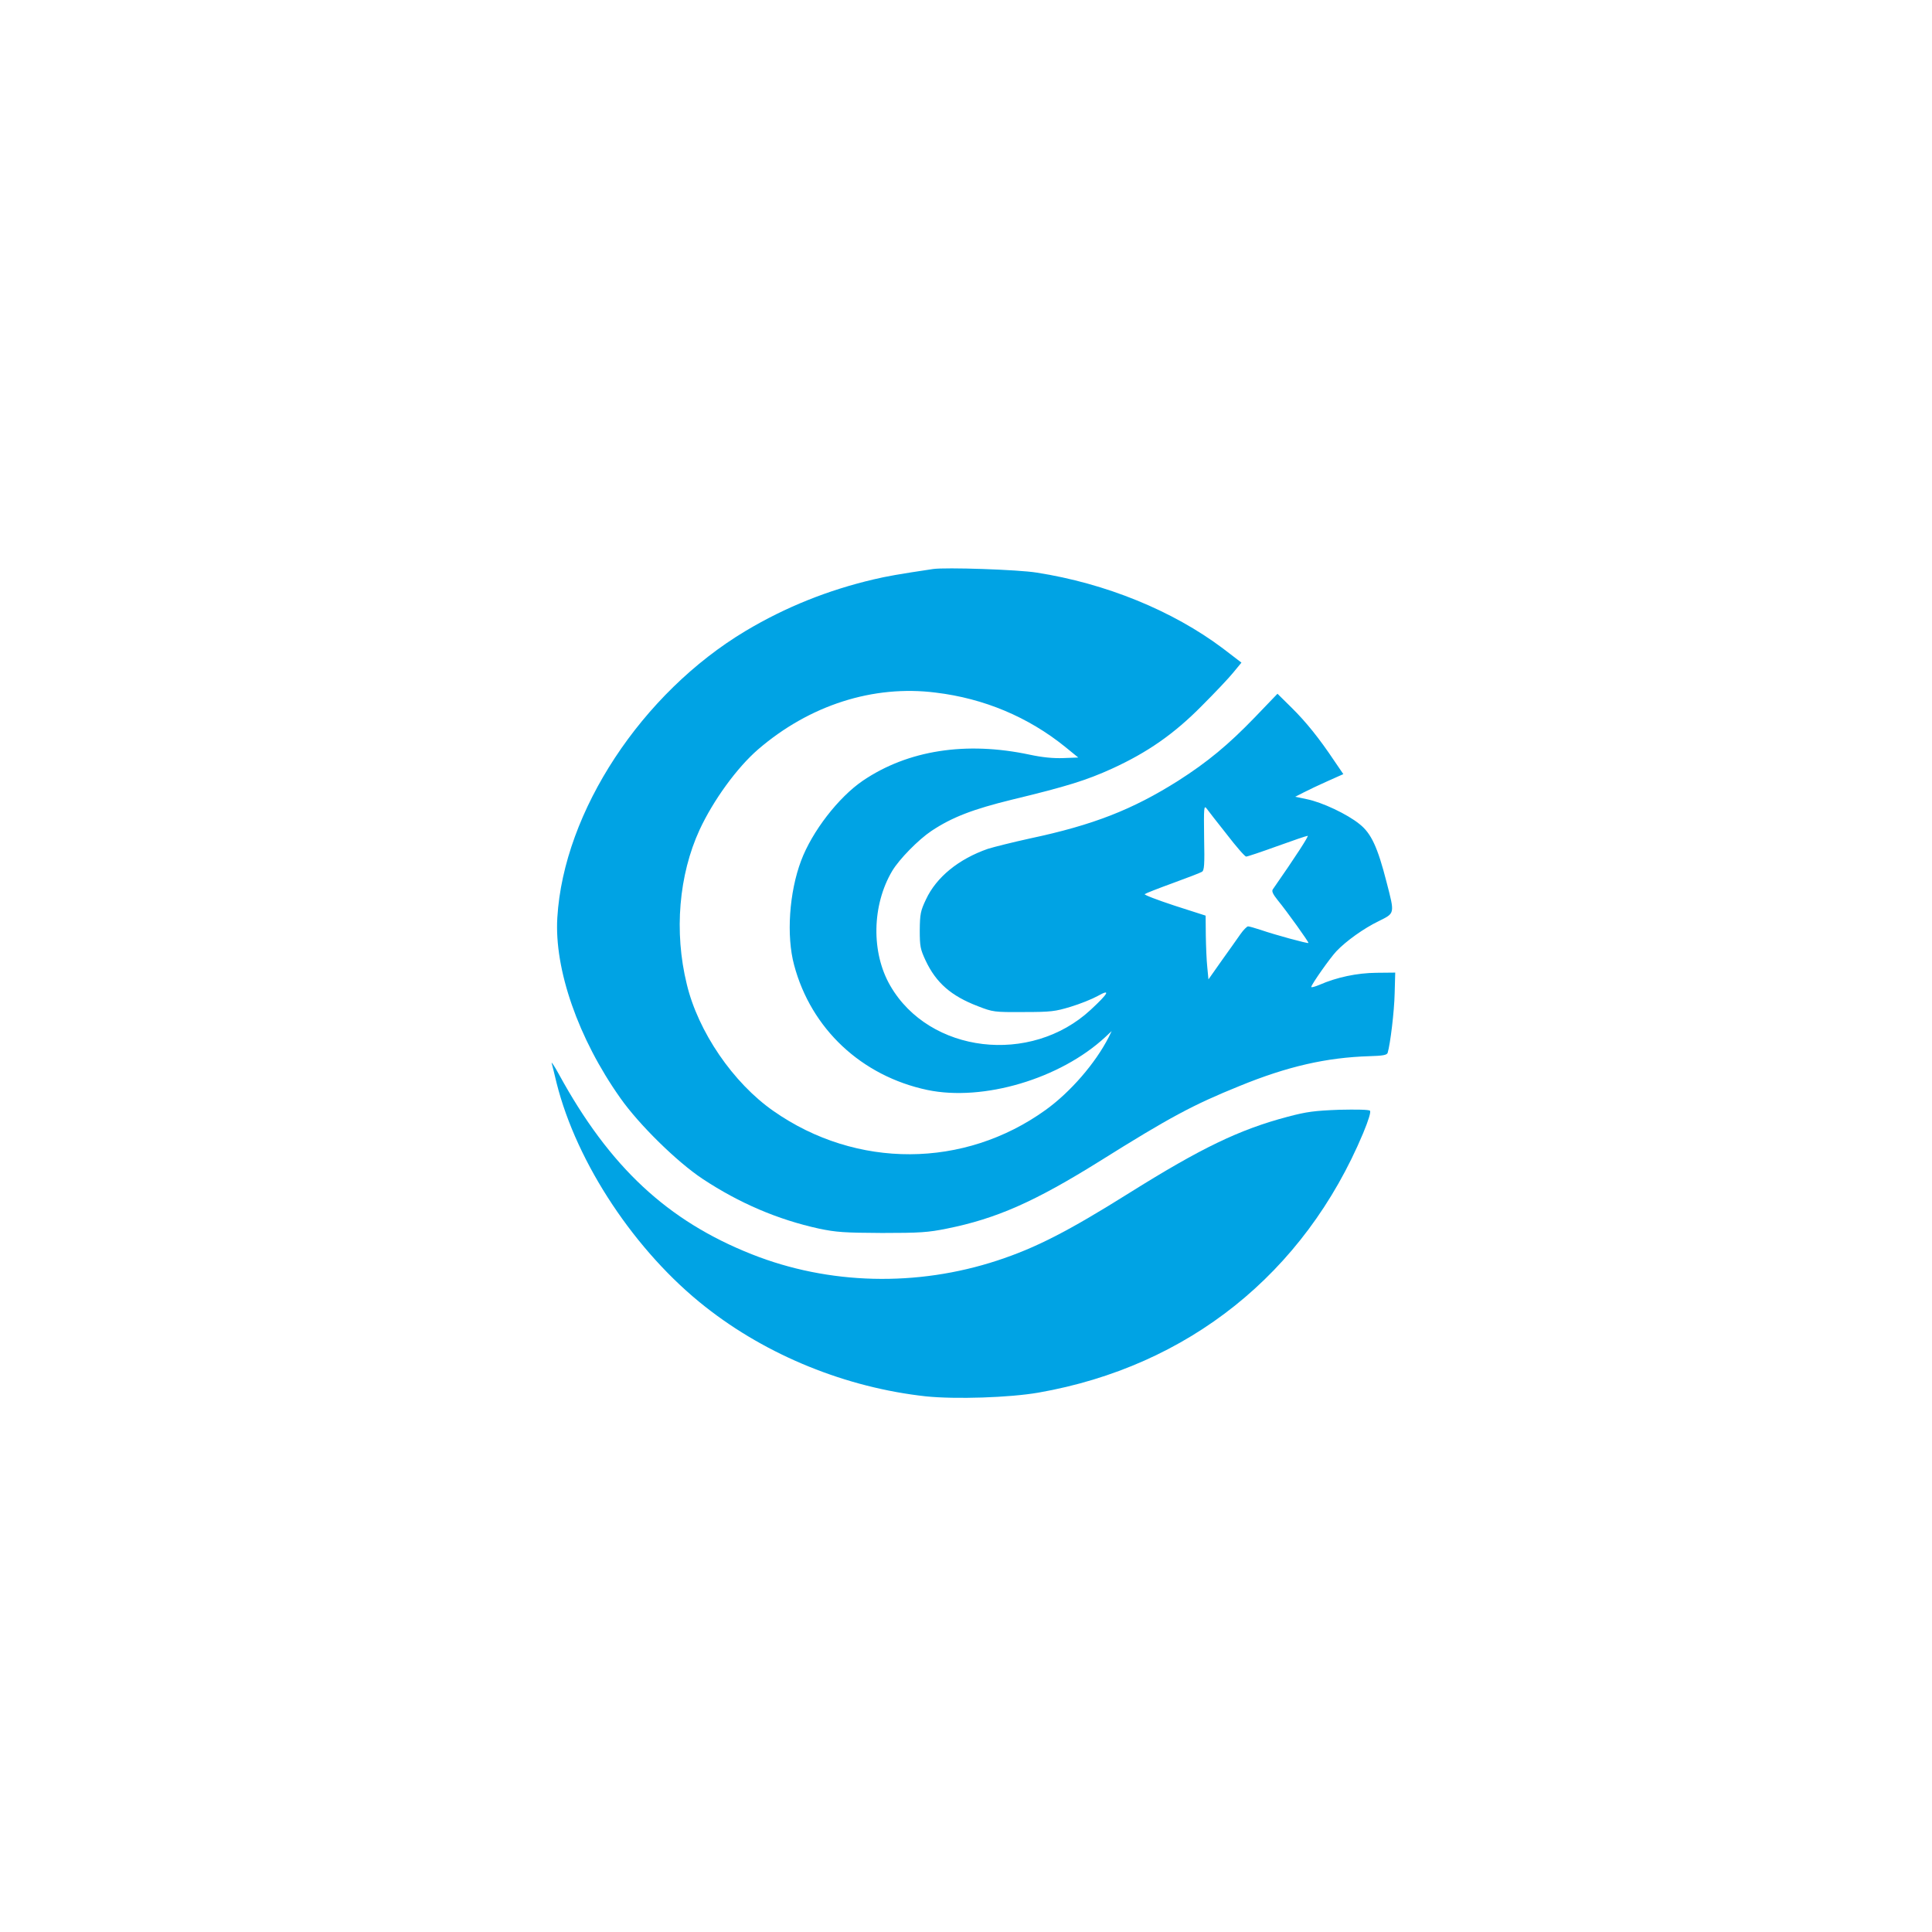 <?xml version="1.0" standalone="no"?>
<!DOCTYPE svg PUBLIC "-//W3C//DTD SVG 20010904//EN"
 "http://www.w3.org/TR/2001/REC-SVG-20010904/DTD/svg10.dtd">
<svg version="1.0" xmlns="http://www.w3.org/2000/svg"
 width="1024pt" height="1024pt" viewBox="0 0 1024 1024"
 preserveAspectRatio="xMidYMid meet">

<g transform="translate(0,1024) scale(0.1,-0.1)"
fill="#00a3e4" stroke="none">
<path d="M4945 7224 c-187 -28 -242 -38 -315 -55 -242 -57 -465 -146 -678
-273 -550 -329 -964 -957 -998 -1519 -17 -274 111 -642 334 -957 99 -141 302
-340 437 -429 194 -128 397 -215 616 -263 91 -19 133 -22 334 -23 201 0 244 3
343 23 264 53 467 143 813 359 369 231 492 297 739 397 254 104 461 151 688
158 72 2 93 6 97 18 14 47 35 220 37 315 l3 110 -100 -1 c-103 -1 -211 -24
-302 -64 -24 -10 -43 -15 -43 -11 0 12 99 153 133 189 51 54 146 122 225 160
86 43 85 37 41 207 -47 184 -81 258 -143 307 -65 53 -199 116 -279 132 l-62
13 45 23 c25 13 82 40 127 60 l83 37 -47 69 c-81 121 -150 207 -227 283 l-75
74 -121 -126 c-140 -145 -250 -236 -405 -335 -242 -153 -451 -235 -786 -306
-91 -20 -191 -45 -223 -55 -155 -54 -273 -150 -328 -268 -29 -61 -32 -77 -33
-163 0 -86 3 -101 31 -161 56 -119 136 -188 277 -242 80 -31 86 -32 242 -31
145 0 168 3 250 28 50 15 114 41 143 57 71 40 58 15 -37 -73 -318 -295 -855
-231 -1062 127 -102 175 -98 427 10 609 37 62 139 166 208 212 110 73 220 115
428 166 286 69 393 102 529 164 188 86 329 184 476 333 69 69 145 149 168 178
l42 51 -98 75 c-266 200 -621 345 -987 402 -96 16 -485 29 -550 19z m15 -655
c256 -31 489 -129 685 -287 l70 -57 -80 -3 c-53 -2 -112 4 -177 18 -338 72
-646 24 -885 -138 -129 -88 -269 -269 -327 -424 -63 -167 -79 -398 -37 -553
90 -338 357 -588 706 -662 296 -62 705 59 944 281 l33 31 -16 -33 c-70 -137
-202 -290 -334 -385 -432 -311 -1003 -313 -1442 -6 -214 149 -400 421 -460
673 -68 277 -42 579 68 818 73 157 198 329 310 426 273 235 611 343 942 301z
m1542 -751 c50 -65 96 -118 103 -118 7 0 81 25 164 55 83 30 156 55 162 55 7
0 -61 -106 -185 -284 -7 -10 2 -27 26 -57 50 -61 166 -223 163 -227 -4 -4
-180 44 -252 69 -31 10 -61 19 -68 19 -6 0 -25 -19 -41 -42 -17 -24 -61 -87
-100 -141 l-69 -98 -6 63 c-4 35 -7 111 -8 169 l-1 106 -165 53 c-91 30 -162
57 -158 61 5 4 71 30 148 58 77 28 147 55 155 60 13 7 15 36 12 182 -2 158 -1
172 13 154 8 -11 56 -73 107 -137z"/>
<path d="M2924 4605 c3 -11 15 -58 26 -105 107 -427 419 -896 788 -1186 328
-259 748 -429 1170 -475 156 -16 442 -7 597 20 792 139 1408 631 1720 1375 29
70 42 113 36 119 -6 6 -72 7 -163 5 -130 -5 -171 -10 -273 -37 -257 -68 -459
-166 -838 -403 -327 -205 -497 -292 -701 -359 -426 -140 -893 -129 -1301 33
-447 177 -754 463 -1022 953 -24 44 -42 71 -39 60z"/>
</g>
</svg>
